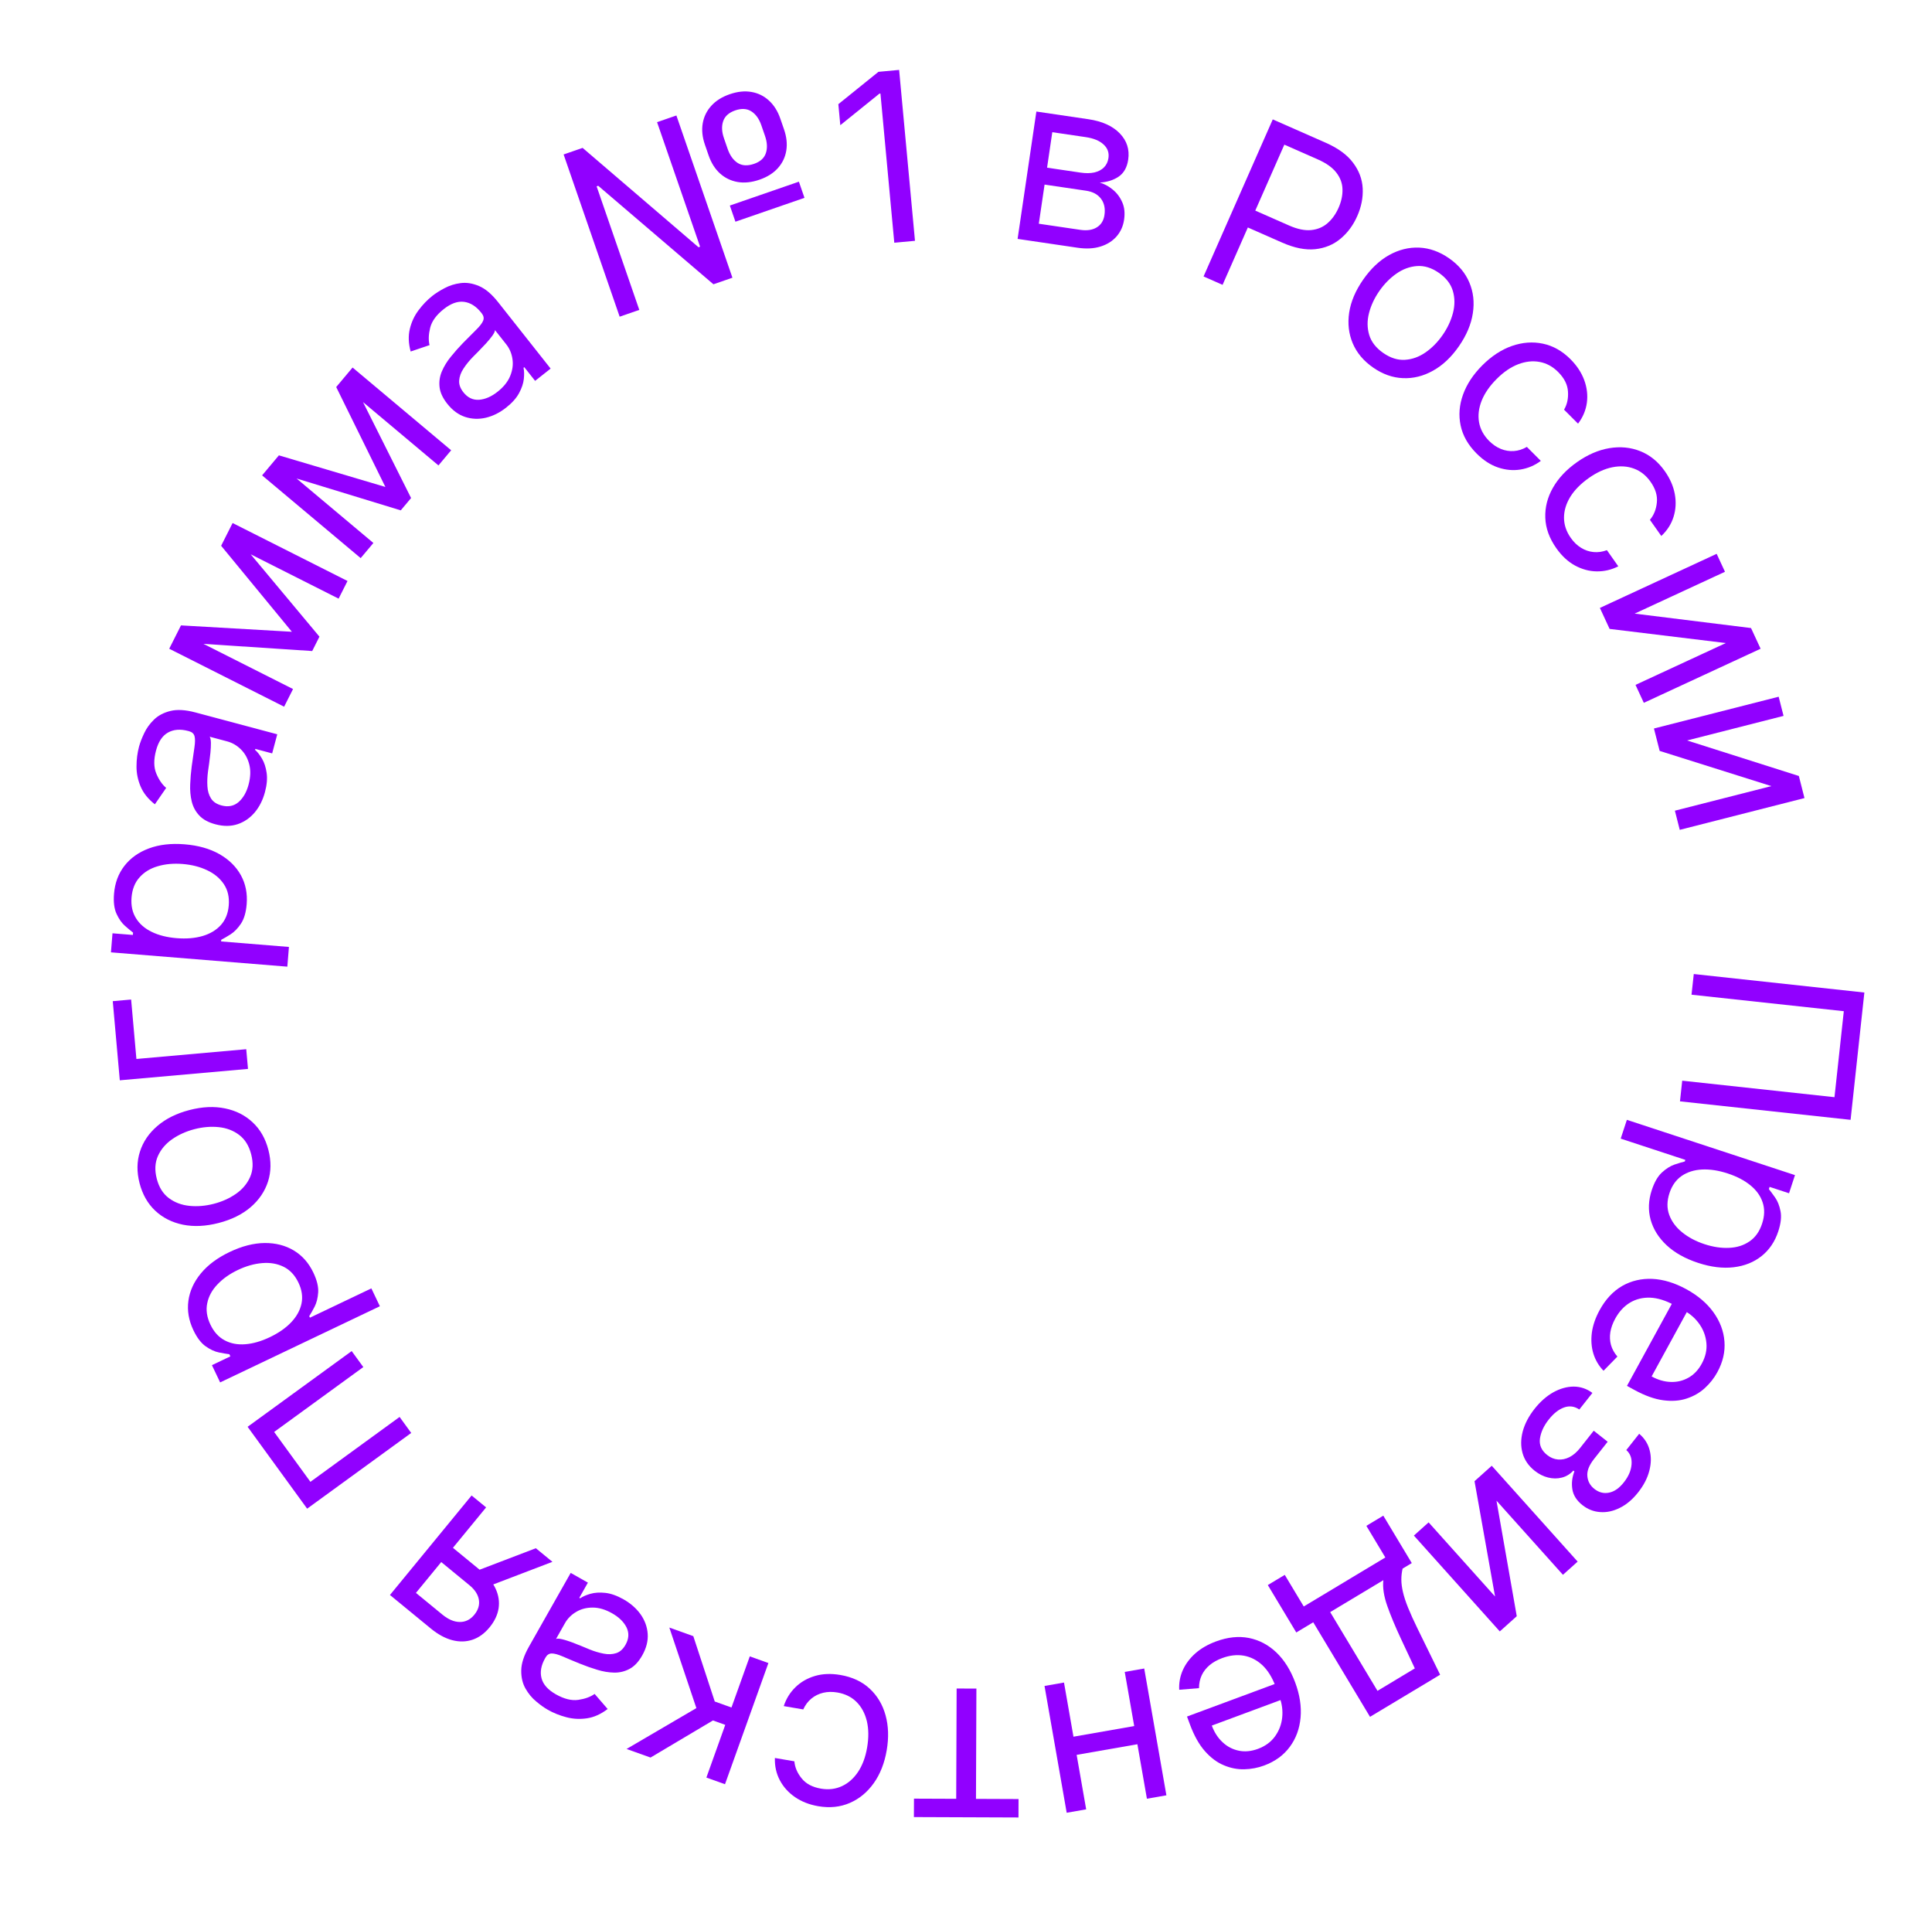 <?xml version="1.0" encoding="UTF-8"?> <svg xmlns="http://www.w3.org/2000/svg" width="1392" height="1388" viewBox="0 0 1392 1388" fill="none"> <path d="M1333.34 806.665L1210.42 793.346L1212.03 778.461L1321.74 790.35L1328.46 728.411L1218.74 716.523L1220.36 701.638L1343.27 714.958L1333.34 806.665Z" fill="#9100FF"></path> <path d="M1172.16 806.669L1293.28 846.484L1288.99 859.56L1274.99 854.96L1274.46 856.566C1275.67 858.063 1277.16 860.08 1278.96 862.618C1280.78 865.207 1282.07 868.472 1282.85 872.414C1283.66 876.407 1283.12 881.271 1281.24 887.006C1278.8 894.424 1274.79 900.352 1269.22 904.792C1263.66 909.231 1256.95 911.919 1249.1 912.855C1241.25 913.791 1232.7 912.739 1223.45 909.697C1214.12 906.631 1206.55 902.386 1200.75 896.963C1194.99 891.553 1191.16 885.421 1189.26 878.569C1187.4 871.73 1187.67 864.64 1190.09 857.299C1191.95 851.64 1194.37 847.418 1197.37 844.631C1200.4 841.856 1203.42 839.947 1206.43 838.904C1209.48 837.873 1211.97 837.125 1213.9 836.658L1214.28 835.511L1167.71 820.204L1172.16 806.669ZM1244.87 845.311C1238.21 843.124 1232.02 842.17 1226.3 842.448C1220.61 842.739 1215.72 844.287 1211.62 847.091C1207.56 849.908 1204.63 854.031 1202.85 859.46C1200.99 865.119 1200.93 870.331 1202.67 875.096C1204.43 879.913 1207.54 884.112 1212 887.695C1216.48 891.329 1221.85 894.177 1228.13 896.238C1234.32 898.274 1240.22 899.153 1245.81 898.875C1251.44 898.648 1256.33 897.101 1260.49 894.233C1264.68 891.415 1267.72 887.139 1269.6 881.404C1271.41 875.898 1271.54 870.813 1269.98 866.149C1268.46 861.497 1265.53 857.399 1261.19 853.853C1256.88 850.32 1251.44 847.473 1244.87 845.311Z" fill="#9100FF"></path> <path d="M1152.51 943.77C1156.8 935.931 1162.23 930.115 1168.8 926.322C1175.38 922.584 1182.64 920.888 1190.57 921.233C1198.52 921.634 1206.66 924.112 1214.99 928.669C1223.32 933.226 1229.84 938.761 1234.53 945.274C1239.25 951.841 1241.89 958.836 1242.46 966.259C1243.05 973.738 1241.34 981.149 1237.32 988.494C1235.01 992.731 1232.01 996.53 1228.34 999.889C1224.67 1003.25 1220.32 1005.75 1215.28 1007.41C1210.29 1009.08 1204.64 1009.5 1198.35 1008.67C1192.06 1007.85 1185.12 1005.36 1177.53 1001.21L1172.23 998.312L1206.52 935.598L1217.33 941.507L1189.99 991.508C1194.58 994.018 1199.18 995.34 1203.78 995.474C1208.37 995.642 1212.62 994.619 1216.54 992.403C1220.44 990.223 1223.62 986.873 1226.09 982.354C1228.82 977.375 1229.94 972.391 1229.45 967.402C1228.99 962.468 1227.32 957.958 1224.47 953.873C1221.61 949.787 1217.94 946.518 1213.45 944.066L1206.25 940.127C1200.1 936.767 1194.32 934.978 1188.89 934.761C1183.47 934.598 1178.61 935.815 1174.3 938.412C1170.02 941.028 1166.51 944.861 1163.74 949.911C1161.95 953.195 1160.79 956.412 1160.26 959.562C1159.74 962.767 1159.89 965.853 1160.7 968.818C1161.54 971.803 1163.09 974.597 1165.33 977.202L1155.34 987.424C1151.94 983.913 1149.51 979.807 1148.04 975.107C1146.61 970.425 1146.24 965.405 1146.92 960.045C1147.64 954.704 1149.5 949.279 1152.51 943.77Z" fill="#9100FF"></path> <path d="M1147.33 1003.39L1137.9 1015.32C1134.41 1012.98 1130.75 1012.49 1126.9 1013.86C1123.02 1015.26 1119.35 1018.15 1115.88 1022.54C1112.33 1027.02 1110.22 1031.58 1109.53 1036.22C1108.87 1040.88 1110.61 1044.85 1114.74 1048.12C1117.17 1050.04 1119.76 1051.11 1122.51 1051.33C1125.29 1051.58 1128.05 1051.02 1130.78 1049.64C1133.51 1048.26 1136.05 1046.08 1138.4 1043.12L1148.28 1030.61L1158.32 1038.55L1148.44 1051.05C1144.92 1055.51 1143.33 1059.59 1143.68 1063.3C1144 1067.04 1145.68 1070.11 1148.71 1072.51C1151.96 1075.08 1155.48 1075.99 1159.26 1075.23C1163.07 1074.5 1166.65 1072.02 1169.99 1067.79C1173.36 1063.53 1175.21 1059.21 1175.53 1054.85C1175.88 1050.51 1174.62 1047.08 1171.74 1044.55L1181.03 1032.8C1184.84 1036.02 1187.35 1039.96 1188.55 1044.6C1189.79 1049.27 1189.71 1054.24 1188.32 1059.5C1186.96 1064.79 1184.28 1069.96 1180.29 1075.01C1176.25 1080.12 1171.84 1083.85 1167.07 1086.18C1162.31 1088.57 1157.58 1089.58 1152.9 1089.21C1148.22 1088.9 1143.95 1087.22 1140.1 1084.18C1136 1080.93 1133.59 1077.16 1132.89 1072.86C1132.19 1068.55 1132.67 1064.24 1134.34 1059.92L1133.59 1059.32C1131.23 1061.92 1128.46 1063.6 1125.28 1064.38C1122.11 1065.21 1118.81 1065.19 1115.39 1064.33C1112 1063.49 1108.79 1061.88 1105.75 1059.48C1101.34 1055.99 1098.42 1051.76 1097.01 1046.79C1095.63 1041.86 1095.67 1036.61 1097.14 1031.05C1098.65 1025.51 1101.49 1020.1 1105.69 1014.79C1109.76 1009.65 1114.24 1005.7 1119.13 1002.95C1124.06 1000.22 1128.97 998.848 1133.86 998.82C1138.77 998.848 1143.26 1000.37 1147.33 1003.39Z" fill="#9100FF"></path> <path d="M1078.21 1081L1092.82 1164.22L1080.6 1175.18L1018.7 1106.14L1029.31 1096.63L1077.18 1150.03L1062.39 1066.97L1074.8 1055.85L1136.69 1124.89L1126.09 1134.4L1078.21 1081Z" fill="#9100FF"></path> <path d="M996.671 1091.8L1017.19 1125.96L1010.56 1129.94C1009.96 1132.6 1009.66 1135.27 1009.67 1137.94C1009.68 1140.61 1010.06 1143.55 1010.81 1146.76C1011.55 1150.02 1012.78 1153.79 1014.5 1158.06C1016.24 1162.37 1018.54 1167.44 1021.4 1173.29L1037.61 1206.37L987.098 1236.71L946.187 1168.61L933.974 1175.94L913.457 1141.79L925.67 1134.45L939.348 1157.22L998.136 1121.91L984.458 1099.14L996.671 1091.8ZM996.695 1138.27L958.4 1161.27L992.471 1217.99L1019.38 1201.82L1009.39 1180.5C1005.26 1171.67 1001.96 1163.76 999.511 1156.79C997.057 1149.81 996.118 1143.64 996.695 1138.27Z" fill="#9100FF"></path> <path d="M876.117 1182.4C884.494 1179.29 892.406 1178.46 899.853 1179.9C907.276 1181.4 913.867 1184.88 919.628 1190.34C925.364 1195.85 929.884 1203.06 933.188 1211.97C936.491 1220.87 937.78 1229.32 937.054 1237.32C936.305 1245.37 933.713 1252.38 929.278 1258.36C924.819 1264.39 918.665 1268.87 910.817 1271.78C906.289 1273.46 901.537 1274.36 896.563 1274.49C891.588 1274.62 886.659 1273.66 881.777 1271.6C876.909 1269.59 872.371 1266.21 868.162 1261.46C863.954 1256.71 860.345 1250.28 857.336 1242.16L855.236 1236.5L922.251 1211.65L926.534 1223.19L873.103 1243.01C874.923 1247.92 877.528 1251.93 880.918 1255.05C884.27 1258.19 888.151 1260.2 892.562 1261.1C896.934 1262.01 901.536 1261.57 906.366 1259.78C911.686 1257.8 915.8 1254.78 918.707 1250.69C921.59 1246.66 923.292 1242.17 923.814 1237.21C924.335 1232.25 923.707 1227.37 921.93 1222.58L919.074 1214.88C916.639 1208.32 913.442 1203.17 909.484 1199.45C905.503 1195.77 901.034 1193.5 896.077 1192.64C891.134 1191.81 885.964 1192.4 880.568 1194.4C877.059 1195.7 874.071 1197.37 871.605 1199.4C869.115 1201.48 867.204 1203.91 865.87 1206.68C864.551 1209.48 863.885 1212.61 863.872 1216.04L849.624 1217.21C849.359 1212.33 850.214 1207.63 852.189 1203.12C854.179 1198.65 857.189 1194.61 861.22 1191.02C865.265 1187.45 870.231 1184.58 876.117 1182.4Z" fill="#9100FF"></path> <path d="M772.388 1264.69L770.1 1251.6L820.527 1242.78L822.816 1255.87L772.388 1264.69ZM826.351 1295.7L810.373 1204.36L824.407 1201.9L840.385 1293.24L826.351 1295.7ZM768.55 1305.81L752.572 1214.47L766.606 1212.01L782.584 1303.35L768.55 1305.81Z" fill="#9100FF"></path> <path d="M733.859 1295.93L733.807 1309.21L658.467 1308.92L658.518 1295.64L688.944 1295.76L689.251 1216.31L703.498 1216.36L703.191 1295.81L733.859 1295.93Z" fill="#9100FF"></path> <path d="M605.518 1206.56C614.087 1208.03 621.12 1211.31 626.616 1216.42C632.113 1221.52 635.92 1227.91 638.039 1235.58C640.157 1243.25 640.436 1251.65 638.876 1260.77C637.289 1270.05 634.182 1277.95 629.556 1284.47C624.884 1291.02 619.131 1295.78 612.297 1298.73C605.416 1301.72 597.85 1302.51 589.599 1301.1C583.172 1300 577.584 1297.82 572.834 1294.56C568.084 1291.29 564.428 1287.24 561.868 1282.39C559.308 1277.54 558.12 1272.2 558.303 1266.35L572.347 1268.75C572.705 1273.1 574.455 1277.19 577.595 1281.04C580.688 1284.92 585.329 1287.38 591.518 1288.44C596.992 1289.38 602.037 1288.77 606.651 1286.62C611.219 1284.5 615.094 1281.06 618.276 1276.3C621.413 1271.57 623.571 1265.75 624.751 1258.85C625.958 1251.79 625.899 1245.45 624.573 1239.83C623.207 1234.21 620.729 1229.6 617.138 1226C613.507 1222.4 608.915 1220.13 603.361 1219.18C599.711 1218.55 596.29 1218.62 593.098 1219.38C589.906 1220.14 587.074 1221.54 584.605 1223.56C582.135 1225.59 580.179 1228.2 578.736 1231.38L564.693 1228.98C566.409 1223.72 569.203 1219.2 573.077 1215.41C576.903 1211.65 581.593 1208.94 587.144 1207.28C592.649 1205.65 598.774 1205.41 605.518 1206.56Z" fill="#9100FF"></path> <path d="M553.63 1197.96L522.362 1285.26L508.949 1280.46L522.547 1242.49L513.681 1239.32L468.711 1266.04L451.433 1259.86L501.734 1230.42L482.247 1172.4L499.524 1178.59L514.977 1225.67L527.026 1229.99L540.217 1193.16L553.63 1197.96Z" fill="#9100FF"></path> <path d="M449.239 1152.07C454.353 1154.97 458.448 1158.56 461.525 1162.84C464.582 1167.17 466.296 1171.86 466.666 1176.92C467.015 1182.02 465.703 1187.2 462.729 1192.45C460.111 1197.08 457.079 1200.31 453.632 1202.15C450.165 1204.03 446.442 1204.92 442.463 1204.85C438.484 1204.77 434.428 1204.09 430.295 1202.81C426.107 1201.55 422 1200.1 417.975 1198.47C412.715 1196.33 408.472 1194.55 405.247 1193.14C401.966 1191.75 399.398 1191.05 397.541 1191.07C395.649 1191.06 394.138 1192.05 393.007 1194.05L392.769 1194.47C389.835 1199.65 388.973 1204.48 390.184 1208.96C391.36 1213.42 394.802 1217.27 400.511 1220.5C406.43 1223.85 411.804 1225.18 416.633 1224.49C421.463 1223.8 425.393 1222.38 428.425 1220.21L437.813 1231.07C432.936 1234.79 427.972 1237.02 422.924 1237.77C417.82 1238.53 412.877 1238.27 408.094 1237C403.257 1235.74 398.807 1233.96 394.745 1231.66C392.153 1230.2 389.354 1228.19 386.349 1225.66C383.289 1223.14 380.718 1220.04 378.637 1216.37C376.521 1212.67 375.492 1208.32 375.552 1203.31C375.612 1198.31 377.457 1192.6 381.085 1186.19L411.185 1133.03L423.583 1140.04L417.396 1150.97L418.027 1151.33C419.859 1150.05 422.32 1148.97 425.412 1148.09C428.503 1147.2 432.074 1146.98 436.124 1147.42C440.175 1147.87 444.546 1149.42 449.239 1152.07ZM441.043 1162.14C436.14 1159.36 431.462 1157.99 427.009 1158.01C422.521 1158.01 418.557 1159.05 415.115 1161.13C411.639 1163.18 408.949 1165.89 407.046 1169.25L400.621 1180.6C401.504 1180.27 402.987 1180.34 405.07 1180.83C407.099 1181.33 409.378 1182.04 411.908 1182.97C414.382 1183.91 416.785 1184.85 419.115 1185.8C421.39 1186.76 423.243 1187.53 424.673 1188.11C428.133 1189.52 431.531 1190.54 434.869 1191.18C438.151 1191.84 441.176 1191.72 443.943 1190.84C446.655 1189.97 448.903 1187.96 450.688 1184.8C453.127 1180.5 453.377 1176.34 451.439 1172.33C449.446 1168.33 445.981 1164.94 441.043 1162.14Z" fill="#9100FF"></path> <path d="M350.239 1085.84L299.685 1147.43L318.724 1163.06C323.018 1166.58 327.21 1168.36 331.302 1168.38C335.394 1168.41 338.869 1166.68 341.729 1163.2C344.538 1159.77 345.642 1156.18 345.041 1152.4C344.41 1148.61 342.15 1145.11 338.261 1141.92L315.115 1122.92L323.54 1112.66L346.687 1131.65C351.54 1135.64 355.022 1139.93 357.133 1144.52C359.245 1149.12 359.947 1153.78 359.24 1158.51C358.508 1163.27 356.342 1167.85 352.742 1172.24C349.117 1176.65 345.006 1179.63 340.411 1181.17C335.815 1182.71 330.965 1182.82 325.858 1181.49C320.721 1180.14 315.585 1177.35 310.452 1173.14L280.959 1148.94L339.785 1077.26L350.239 1085.84ZM398.024 1125.05L348.418 1144.01L336.472 1134.2L386.078 1115.25L398.024 1125.05Z" fill="#9100FF"></path> <path d="M296.283 1032.22L221.297 1086.76L178.398 1027.79L253.385 973.242L261.766 984.763L197.519 1031.5L223.656 1067.43L287.903 1020.69L296.283 1032.22Z" fill="#9100FF"></path> <path d="M273.702 940.947L158.61 995.812L152.687 983.387L165.984 977.049L165.256 975.523C163.353 975.271 160.877 974.846 157.828 974.249C154.725 973.633 151.53 972.168 148.243 969.856C144.903 967.525 141.934 963.635 139.336 958.186C135.976 951.138 134.777 944.085 135.737 937.029C136.698 929.972 139.693 923.395 144.722 917.297C149.751 911.199 156.662 906.054 165.454 901.863C174.318 897.637 182.72 895.482 190.661 895.397C198.565 895.33 205.57 897.118 211.676 900.761C217.746 904.422 222.443 909.739 225.769 916.715C228.332 922.091 229.494 926.821 229.255 930.903C228.98 935.002 228.114 938.469 226.656 941.304C225.162 944.156 223.878 946.418 222.802 948.09L223.322 949.18L267.571 928.086L273.702 940.947ZM194.435 963.218C200.756 960.205 205.891 956.62 209.84 952.464C213.752 948.325 216.222 943.826 217.249 938.967C218.24 934.125 217.506 929.125 215.047 923.966C212.484 918.589 208.928 914.778 204.38 912.532C199.778 910.267 194.628 909.378 188.931 909.865C183.179 910.333 177.324 911.987 171.366 914.828C165.481 917.633 160.61 921.07 156.753 925.138C152.843 929.187 150.373 933.686 149.344 938.635C148.261 943.565 149.018 948.755 151.616 954.204C154.11 959.436 157.531 963.199 161.881 965.495C166.194 967.809 171.144 968.748 176.733 968.313C182.286 967.895 188.186 966.197 194.435 963.218Z" fill="#9100FF"></path> <path d="M193.368 828.293C195.466 836.397 195.378 844.007 193.103 851.122C190.819 858.198 186.653 864.348 180.605 869.572C174.547 874.757 166.882 878.549 157.608 880.949C148.257 883.369 139.656 883.787 131.805 882.202C123.943 880.578 117.297 877.227 111.867 872.147C106.426 867.028 102.657 860.416 100.56 852.312C98.462 844.208 98.556 836.618 100.84 829.541C103.114 822.426 107.3 816.271 113.397 811.076C119.484 805.842 127.203 802.015 136.554 799.595C145.827 797.195 154.374 796.812 162.197 798.446C170.01 800.041 176.636 803.398 182.077 808.517C187.507 813.596 191.271 820.188 193.368 828.293ZM180.978 831.499C179.385 825.343 176.496 820.686 172.312 817.529C168.127 814.372 163.216 812.504 157.579 811.926C151.942 811.348 146.123 811.835 140.123 813.388C134.123 814.941 128.779 817.343 124.091 820.593C119.403 823.843 115.976 827.869 113.81 832.67C111.643 837.471 111.357 842.95 112.95 849.106C114.543 855.262 117.451 859.913 121.675 863.061C125.898 866.208 130.848 868.066 136.524 868.634C142.2 869.202 148.039 868.709 154.039 867.156C160.039 865.603 165.364 863.207 170.013 859.967C174.662 856.726 178.05 852.711 180.177 847.92C182.305 843.129 182.572 837.655 180.978 831.499Z" fill="#9100FF"></path> <path d="M81.246 721.185L94.475 720.008L98.283 762.822L177.416 755.785L178.679 769.976L86.316 778.19L81.246 721.185Z" fill="#9100FF"></path> <path d="M207.024 696.328L79.942 686.012L81.056 672.293L95.738 673.485L95.874 671.8C94.355 670.626 92.426 669.016 90.089 666.969C87.715 664.879 85.686 662.009 84.004 658.359C82.285 654.666 81.669 649.811 82.158 643.794C82.79 636.012 85.292 629.31 89.665 623.689C94.038 618.068 99.93 613.883 107.34 611.133C114.751 608.383 123.31 607.402 133.018 608.19C142.806 608.985 151.155 611.338 158.065 615.251C164.935 619.16 170.096 624.222 173.549 630.438C176.961 636.651 178.355 643.608 177.73 651.31C177.248 657.247 175.879 661.921 173.624 665.331C171.328 668.739 168.839 671.302 166.155 673.023C163.431 674.74 161.185 676.051 159.415 676.958L159.318 678.161L208.177 682.127L207.024 696.328ZM127.287 675.803C134.267 676.37 140.508 675.847 146.009 674.234C151.47 672.618 155.864 669.967 159.192 666.28C162.48 662.589 164.355 657.896 164.817 652.2C165.299 646.263 164.137 641.182 161.33 636.957C158.487 632.688 154.479 629.334 149.306 626.895C144.097 624.413 138.203 622.905 131.624 622.371C125.126 621.844 119.188 622.371 113.81 623.953C108.396 625.492 104.001 628.144 100.627 631.908C97.216 635.628 95.266 640.497 94.778 646.514C94.309 652.291 95.379 657.264 97.988 661.432C100.557 665.598 104.368 668.895 109.42 671.324C114.432 673.75 120.387 675.243 127.287 675.803Z" fill="#9100FF"></path> <path d="M190.909 570.564C189.393 576.242 186.949 581.108 183.575 585.165C180.162 589.211 176.051 592.05 171.242 593.682C166.393 595.304 161.053 595.336 155.22 593.779C150.087 592.409 146.197 590.288 143.548 587.414C140.86 584.531 139.054 581.154 138.129 577.283C137.205 573.412 136.84 569.316 137.036 564.994C137.203 560.623 137.569 556.285 138.135 551.979C138.889 546.348 139.542 541.795 140.095 538.318C140.619 534.793 140.642 532.133 140.163 530.339C139.694 528.506 138.351 527.293 136.135 526.702L135.668 526.577C129.913 525.041 125.021 525.422 120.992 527.721C116.973 529.981 114.118 534.28 112.426 540.618C110.672 547.189 110.735 552.726 112.616 557.227C114.497 561.728 116.869 565.172 119.73 567.561L111.577 579.38C106.755 575.594 103.347 571.352 101.352 566.654C99.329 561.907 98.332 557.058 98.361 552.109C98.363 547.111 98.965 542.357 100.169 537.846C100.937 534.969 102.17 531.757 103.866 528.211C105.534 524.615 107.885 521.348 110.919 518.409C113.963 515.431 117.916 513.341 122.777 512.139C127.638 510.937 133.627 511.286 140.742 513.186L199.77 528.942L196.095 542.707L183.963 539.468L183.776 540.168C185.472 541.621 187.137 543.731 188.772 546.5C190.407 549.27 191.52 552.67 192.11 556.701C192.7 560.733 192.3 565.354 190.909 570.564ZM179.104 565.164C180.557 559.72 180.712 554.846 179.57 550.542C178.438 546.2 176.435 542.624 173.561 539.816C170.697 536.969 167.398 535.047 163.665 534.05L151.067 530.687C151.611 531.458 151.91 532.912 151.964 535.051C151.989 537.14 151.873 539.525 151.616 542.206C151.33 544.837 151.021 547.4 150.689 549.894C150.328 552.338 150.047 554.326 149.847 555.855C149.359 559.557 149.225 563.103 149.444 566.494C149.635 569.836 150.507 572.735 152.059 575.19C153.583 577.597 156.095 579.267 159.594 580.201C164.377 581.477 168.466 580.674 171.86 577.789C175.226 574.855 177.64 570.647 179.104 565.164Z" fill="#9100FF"></path> <path d="M210.3 455.092L159.326 393.144L165.415 381.07L230.158 458.617L224.939 468.966L124.421 462.355L130.401 450.496L210.3 455.092ZM128.335 454.593L211.129 496.348L204.714 509.069L121.92 467.314L128.335 454.593ZM243.968 431.234L161.174 389.479L167.59 376.758L250.384 418.514L243.968 431.234Z" fill="#9100FF"></path> <path d="M277.666 350.777L242.232 278.803L250.924 268.444L296.19 358.756L288.739 367.635L192.406 338.181L200.943 328.007L277.666 350.777ZM197.994 331.522L269.026 391.127L259.867 402.041L188.835 342.435L197.994 331.522ZM315.903 335.263L244.871 275.658L254.029 264.744L325.061 324.35L315.903 335.263Z" fill="#9100FF"></path> <path d="M364.734 293.578C360.125 297.222 355.255 299.662 350.125 300.896C344.971 302.098 339.978 301.916 335.147 300.348C330.291 298.749 325.991 295.581 322.247 290.846C318.952 286.679 317.102 282.652 316.697 278.765C316.267 274.846 316.838 271.06 318.412 267.404C319.985 263.749 322.142 260.247 324.883 256.9C327.63 253.497 330.518 250.239 333.547 247.126C337.518 243.063 340.764 239.804 343.286 237.348C345.814 234.835 347.423 232.717 348.112 230.992C348.832 229.243 348.481 227.468 347.058 225.669L346.758 225.29C343.064 220.618 338.915 217.998 334.311 217.431C329.738 216.839 324.879 218.578 319.733 222.646C314.398 226.865 311.138 231.34 309.955 236.073C308.771 240.805 308.612 244.984 309.478 248.61L295.875 253.208C294.274 247.291 294.079 241.853 295.289 236.894C296.506 231.879 298.606 227.397 301.589 223.448C304.578 219.442 307.904 215.991 311.566 213.096C313.903 211.249 316.811 209.411 320.291 207.583C323.777 205.699 327.615 204.485 331.805 203.944C336.025 203.377 340.443 204.065 345.058 206.009C349.673 207.952 354.265 211.813 358.833 217.59L396.724 265.514L385.548 274.35L377.76 264.5L377.192 264.95C377.683 267.127 377.755 269.815 377.41 273.012C377.065 276.209 375.924 279.6 373.986 283.184C372.048 286.769 368.964 290.233 364.734 293.578ZM358.501 282.191C362.921 278.696 365.96 274.882 367.618 270.75C369.307 266.592 369.839 262.529 369.215 258.559C368.622 254.564 367.127 251.051 364.731 248.021L356.643 237.792C356.619 238.735 355.989 240.079 354.753 241.826C353.524 243.516 352.005 245.358 350.196 247.353C348.394 249.291 346.613 251.16 344.856 252.96C343.105 254.704 341.692 256.129 340.617 257.236C338.012 259.911 335.784 262.673 333.932 265.522C332.087 268.315 331.052 271.16 330.828 274.056C330.611 276.896 331.626 279.736 333.872 282.578C336.942 286.461 340.7 288.261 345.146 287.979C349.598 287.64 354.05 285.71 358.501 282.191Z" fill="#9100FF"></path> <path d="M446.461 228.121L406.086 111.263L419.781 106.531L503.266 178.092L504.407 177.698L473.417 88L487.34 83.19L527.714 200.048L514.019 204.78L430.999 133.825L429.858 134.219L460.611 223.232L446.461 228.121ZM529.87 159.703L525.848 148.063L575.605 130.873L579.626 142.513L529.87 159.703ZM547.257 129.425C541.627 131.371 536.37 131.931 531.486 131.106C526.641 130.268 522.399 128.22 518.762 124.963C515.162 121.693 512.429 117.358 510.563 111.956L507.882 104.196C506.016 98.794 505.489 93.696 506.303 88.902C507.116 84.107 509.17 79.885 512.465 76.234C515.759 72.583 520.184 69.799 525.738 67.88C531.367 65.935 536.586 65.388 541.394 66.239C546.24 67.077 550.443 69.138 554.004 72.421C557.604 75.691 560.337 80.026 562.203 85.428L564.884 93.188C566.75 98.59 567.296 103.681 566.521 108.463C565.746 113.244 563.73 117.454 560.473 121.091C557.216 124.728 552.811 127.507 547.257 129.425ZM543.314 118.013C547.765 116.476 550.588 113.925 551.784 110.361C553.004 106.746 552.806 102.598 551.19 97.92L548.509 90.159C546.932 85.595 544.554 82.286 541.375 80.233C538.196 78.181 534.324 77.943 529.759 79.52C525.194 81.097 522.295 83.674 521.061 87.251C519.828 90.829 519.999 94.9 521.576 99.465L524.258 107.225C525.874 111.903 528.278 115.288 531.47 117.379C534.687 119.419 538.635 119.63 543.314 118.013Z" fill="#9100FF"></path> <path d="M647.815 50.36L659.241 173.467L644.333 174.85L634.358 67.372L633.636 67.439L605.433 90.185L604.027 75.037L632.907 51.743L647.815 50.36Z" fill="#9100FF"></path> <path d="M733.178 172.086L746.701 80.35L784.207 85.879C794.082 87.334 801.597 90.72 806.753 96.037C811.908 101.353 813.946 107.674 812.867 115C812.045 120.574 809.756 124.651 805.999 127.23C802.248 129.769 797.706 131.194 792.371 131.506C795.685 132.483 798.794 134.161 801.697 136.542C804.641 138.929 806.921 141.95 808.538 145.605C810.161 149.221 810.618 153.438 809.908 158.256C809.215 162.954 807.401 166.978 804.467 170.329C801.532 173.68 797.676 176.102 792.9 177.594C788.124 179.087 782.63 179.376 776.419 178.46L733.178 172.086ZM748.458 161.158L778.32 165.56C783.178 166.276 787.15 165.682 790.238 163.777C793.326 161.873 795.163 158.93 795.75 154.948C796.448 150.21 795.624 146.285 793.275 143.172C790.933 140.02 787.333 138.086 782.475 137.37L752.613 132.968L748.458 161.158ZM754.409 120.784L778.538 124.341C782.32 124.899 785.642 124.859 788.502 124.223C791.368 123.547 793.661 122.34 795.382 120.6C797.149 118.826 798.232 116.586 798.631 113.878C799.2 110.016 798.034 106.752 795.131 104.087C792.235 101.382 787.96 99.613 782.306 98.779L758.177 95.223L754.409 120.784Z" fill="#9100FF"></path> <path d="M867.162 199.145L917.019 86.007L955.247 102.853C964.123 106.765 970.672 111.564 974.895 117.251C979.171 122.918 981.479 129.058 981.818 135.673C982.158 142.288 980.859 148.928 977.921 155.595C974.984 162.261 970.951 167.718 965.824 171.968C960.734 176.234 954.657 178.746 947.594 179.504C940.547 180.225 932.623 178.646 923.821 174.767L896.42 162.692L901.776 150.539L928.734 162.419C934.811 165.097 940.153 166.197 944.761 165.721C949.369 165.245 953.289 163.586 956.521 160.743C959.805 157.881 962.446 154.184 964.442 149.655C966.438 145.125 967.376 140.7 967.256 136.381C967.173 132.078 965.718 128.095 962.891 124.43C960.08 120.728 955.6 117.522 949.449 114.812L925.363 104.198L880.862 205.183L867.162 199.145Z" fill="#9100FF"></path> <path d="M989.325 264.768C982.449 259.993 977.553 254.168 974.635 247.291C971.751 240.437 970.897 233.058 972.074 225.154C973.284 217.273 976.621 209.398 982.084 201.53C987.593 193.596 993.841 187.669 1000.83 183.749C1007.84 179.852 1015.07 178.058 1022.5 178.366C1029.96 178.697 1037.13 181.25 1044.01 186.025C1050.88 190.8 1055.76 196.614 1058.65 203.468C1061.56 210.344 1062.41 217.74 1061.17 225.654C1059.97 233.592 1056.62 241.527 1051.11 249.461C1045.65 257.329 1039.42 263.195 1032.42 267.059C1025.46 270.946 1018.25 272.724 1010.78 272.393C1003.35 272.084 996.201 269.543 989.325 264.768ZM996.625 254.256C1001.85 257.883 1007.08 259.528 1012.31 259.192C1017.54 258.856 1022.48 257.068 1027.13 253.829C1031.78 250.591 1035.87 246.426 1039.41 241.335C1042.94 236.244 1045.43 230.938 1046.86 225.416C1048.29 219.895 1048.26 214.608 1046.77 209.556C1045.28 204.504 1041.93 200.164 1036.71 196.537C1031.48 192.91 1026.24 191.281 1020.99 191.651C1015.74 192.02 1010.77 193.841 1006.1 197.112C1001.43 200.384 997.322 204.566 993.787 209.656C990.251 214.747 987.779 220.037 986.368 225.525C984.958 231.014 985.009 236.268 986.522 241.287C988.034 246.306 991.402 250.629 996.625 254.256Z" fill="#9100FF"></path> <path d="M1063.89 326.697C1057.75 320.55 1053.91 313.806 1052.37 306.464C1050.83 299.121 1051.42 291.708 1054.12 284.223C1056.82 276.739 1061.45 269.724 1067.99 263.178C1074.65 256.519 1081.75 251.866 1089.29 249.219C1096.89 246.573 1104.33 246.018 1111.62 247.555C1118.96 249.091 1125.59 252.819 1131.51 258.739C1136.12 263.349 1139.42 268.358 1141.42 273.765C1143.41 279.172 1144.05 284.593 1143.34 290.029C1142.62 295.464 1140.5 300.516 1136.98 305.183L1126.9 295.109C1129.12 291.352 1130.06 286.998 1129.72 282.046C1129.43 277.094 1127.07 272.399 1122.63 267.959C1118.71 264.032 1114.24 261.613 1109.23 260.702C1104.28 259.792 1099.13 260.361 1093.78 262.41C1088.48 264.459 1083.36 267.959 1078.41 272.911C1073.34 277.977 1069.73 283.185 1067.57 288.535C1065.43 293.913 1064.79 299.107 1065.64 304.116C1066.53 309.153 1068.96 313.663 1072.94 317.648C1075.56 320.266 1078.39 322.187 1081.44 323.41C1084.48 324.634 1087.6 325.132 1090.79 324.905C1093.98 324.677 1097.08 323.681 1100.09 321.916L1110.17 331.991C1105.73 335.292 1100.83 337.369 1095.48 338.223C1090.19 339.077 1084.8 338.579 1079.3 336.729C1073.87 334.879 1068.73 331.535 1063.89 326.697Z" fill="#9100FF"></path> <path d="M1121.29 394.851C1116.28 387.747 1113.64 380.447 1113.38 372.95C1113.11 365.454 1114.95 358.248 1118.89 351.333C1122.83 344.418 1128.58 338.293 1136.14 332.958C1143.84 327.53 1151.63 324.154 1159.51 322.83C1167.45 321.516 1174.88 322.237 1181.79 324.992C1188.77 327.756 1194.67 332.559 1199.49 339.4C1203.25 344.728 1205.65 350.225 1206.69 355.893C1207.73 361.56 1207.44 367.011 1205.81 372.246C1204.19 377.481 1201.24 382.098 1196.97 386.096L1188.75 374.453C1191.58 371.13 1193.25 366.999 1193.75 362.061C1194.32 357.134 1192.79 352.104 1189.17 346.974C1185.97 342.435 1181.98 339.29 1177.2 337.54C1172.47 335.8 1167.3 335.483 1161.68 336.591C1156.12 337.709 1150.47 340.286 1144.75 344.322C1138.9 348.451 1134.45 352.968 1131.4 357.871C1128.39 362.808 1126.87 367.817 1126.86 372.897C1126.87 378.011 1128.5 382.87 1131.75 387.475C1133.88 390.501 1136.34 392.876 1139.14 394.6C1141.93 396.324 1144.91 397.346 1148.09 397.664C1151.27 397.983 1154.5 397.529 1157.77 396.304L1165.98 407.947C1161.05 410.444 1155.87 411.658 1150.45 411.588C1145.09 411.528 1139.86 410.119 1134.77 407.361C1129.72 404.612 1125.23 400.442 1121.29 394.851Z" fill="#9100FF"></path> <path d="M1177.76 442.014L1261.61 452.414L1268.51 467.314L1184.37 506.28L1178.38 493.352L1243.46 463.214L1159.71 453.034L1152.71 437.914L1236.85 398.948L1242.84 411.876L1177.76 442.014Z" fill="#9100FF"></path> <path d="M1215.54 533.389L1296.07 558.974L1300.12 574.887L1210.26 597.778L1206.75 583.972L1276.25 566.267L1195.78 540.916L1191.66 524.769L1281.52 501.878L1285.04 515.684L1215.54 533.389Z" fill="#9100FF"></path> </svg> 
